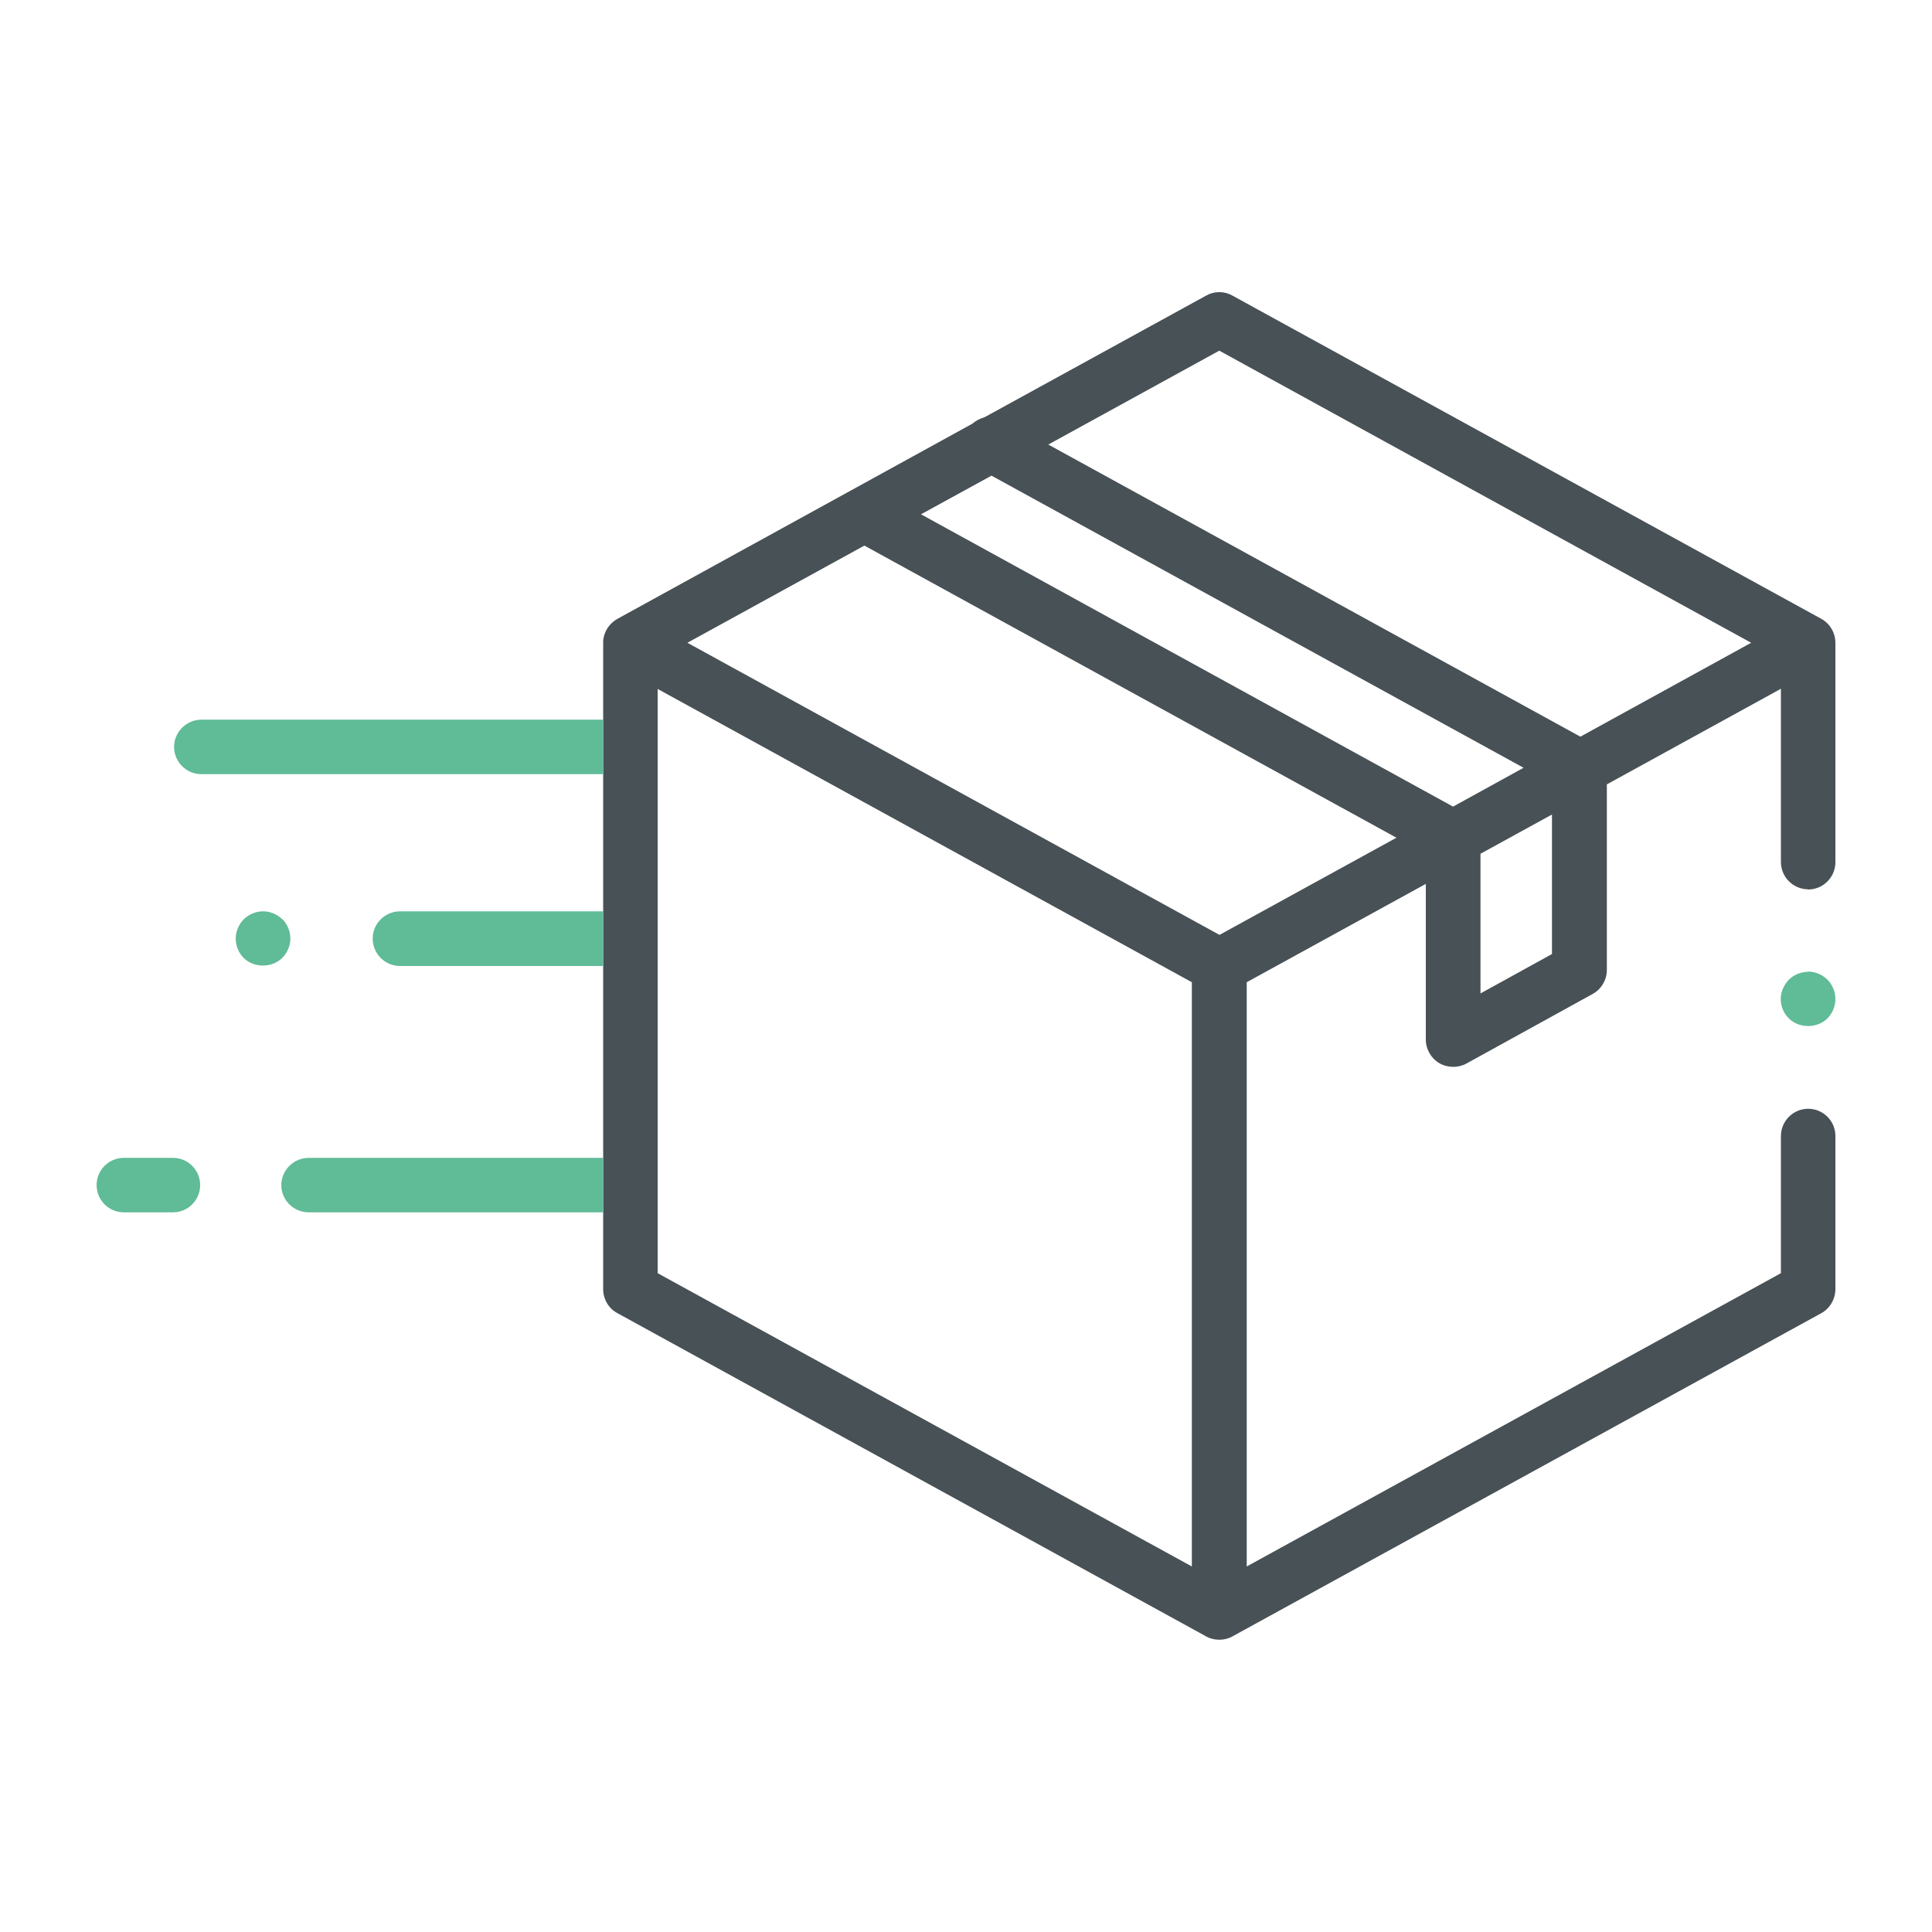 <?xml version="1.0" encoding="UTF-8"?><svg id="Vrstva_1" xmlns="http://www.w3.org/2000/svg" viewBox="0 0 100 100"><defs><style>.cls-1{fill:#485156;}.cls-2{fill:#60bb97;}</style></defs><path class="cls-1" d="M93.59,46.04c.78,0,1.41-.64,1.41-1.41v-11.36c0-.51-.28-.99-.73-1.24l-30.48-16.73c-.42-.24-.94-.24-1.36,0l-11.46,6.29c-.28.09-.47.19-.64.34l-18.37,10.1c-.42.23-.71.67-.74,1.15v33.55c0,.51.28,1,.74,1.24l30.47,16.73c.41.23.95.23,1.36,0l30.48-16.73c.44-.24.73-.73.73-1.24v-7.93c0-.78-.63-1.41-1.41-1.41s-1.41.64-1.41,1.41v7.1l-27.65,15.18v-30.24l9.27-5.09v8.06c0,.49.27.97.7,1.22s.98.25,1.4.02l6.53-3.6c.45-.24.74-.73.74-1.24v-9.61l9.01-4.95v8.97c0,.78.64,1.41,1.41,1.41ZM61.69,81.08l-27.65-15.18v-30.24l27.65,15.18v30.24ZM63.12,48.39l-27.54-15.12,9.16-5.03,27.54,15.12-9.16,5.03ZM75.21,41.75l-27.54-15.13,3.65-2,27.54,15.12-3.65,2.01ZM80.33,49.38l-3.7,2.04v-7.23l3.7-2.03v7.22ZM81.8,38.13l-27.54-15.12,8.85-4.86,27.53,15.12-8.84,4.86Z"/><path class="cls-2" d="M93.59,50.3c-.37,0-.74.15-1,.41-.26.27-.42.63-.42,1s.15.74.42,1c.52.53,1.47.53,2,0,.26-.26.41-.63.41-1s-.15-.74-.41-1c-.26-.26-.63-.42-1-.42Z"/><path class="cls-2" d="M8.95,59.93h-2.54c-.78,0-1.41.63-1.41,1.41s.63,1.41,1.41,1.41h2.54c.78,0,1.41-.63,1.41-1.41s-.63-1.41-1.41-1.41Z"/><path class="cls-2" d="M14.62,47.59c-.26-.26-.63-.42-1-.42s-.74.15-1,.41c-.26.26-.42.63-.42,1s.15.74.41,1c.53.53,1.47.53,2,0,.26-.26.42-.63.42-1s-.15-.74-.41-1Z"/><path class="cls-2" d="M31.22,37.25v2.82H10.42c-.78,0-1.41-.64-1.41-1.41s.64-1.41,1.41-1.41h20.8Z"/><path class="cls-2" d="M31.22,47.17v2.83h-10.51c-.79,0-1.42-.64-1.42-1.42s.64-1.41,1.42-1.41h10.51Z"/><path class="cls-2" d="M31.22,59.93v2.82h-15.24c-.79,0-1.42-.64-1.42-1.41s.64-1.41,1.42-1.41h15.24Z"/></svg>